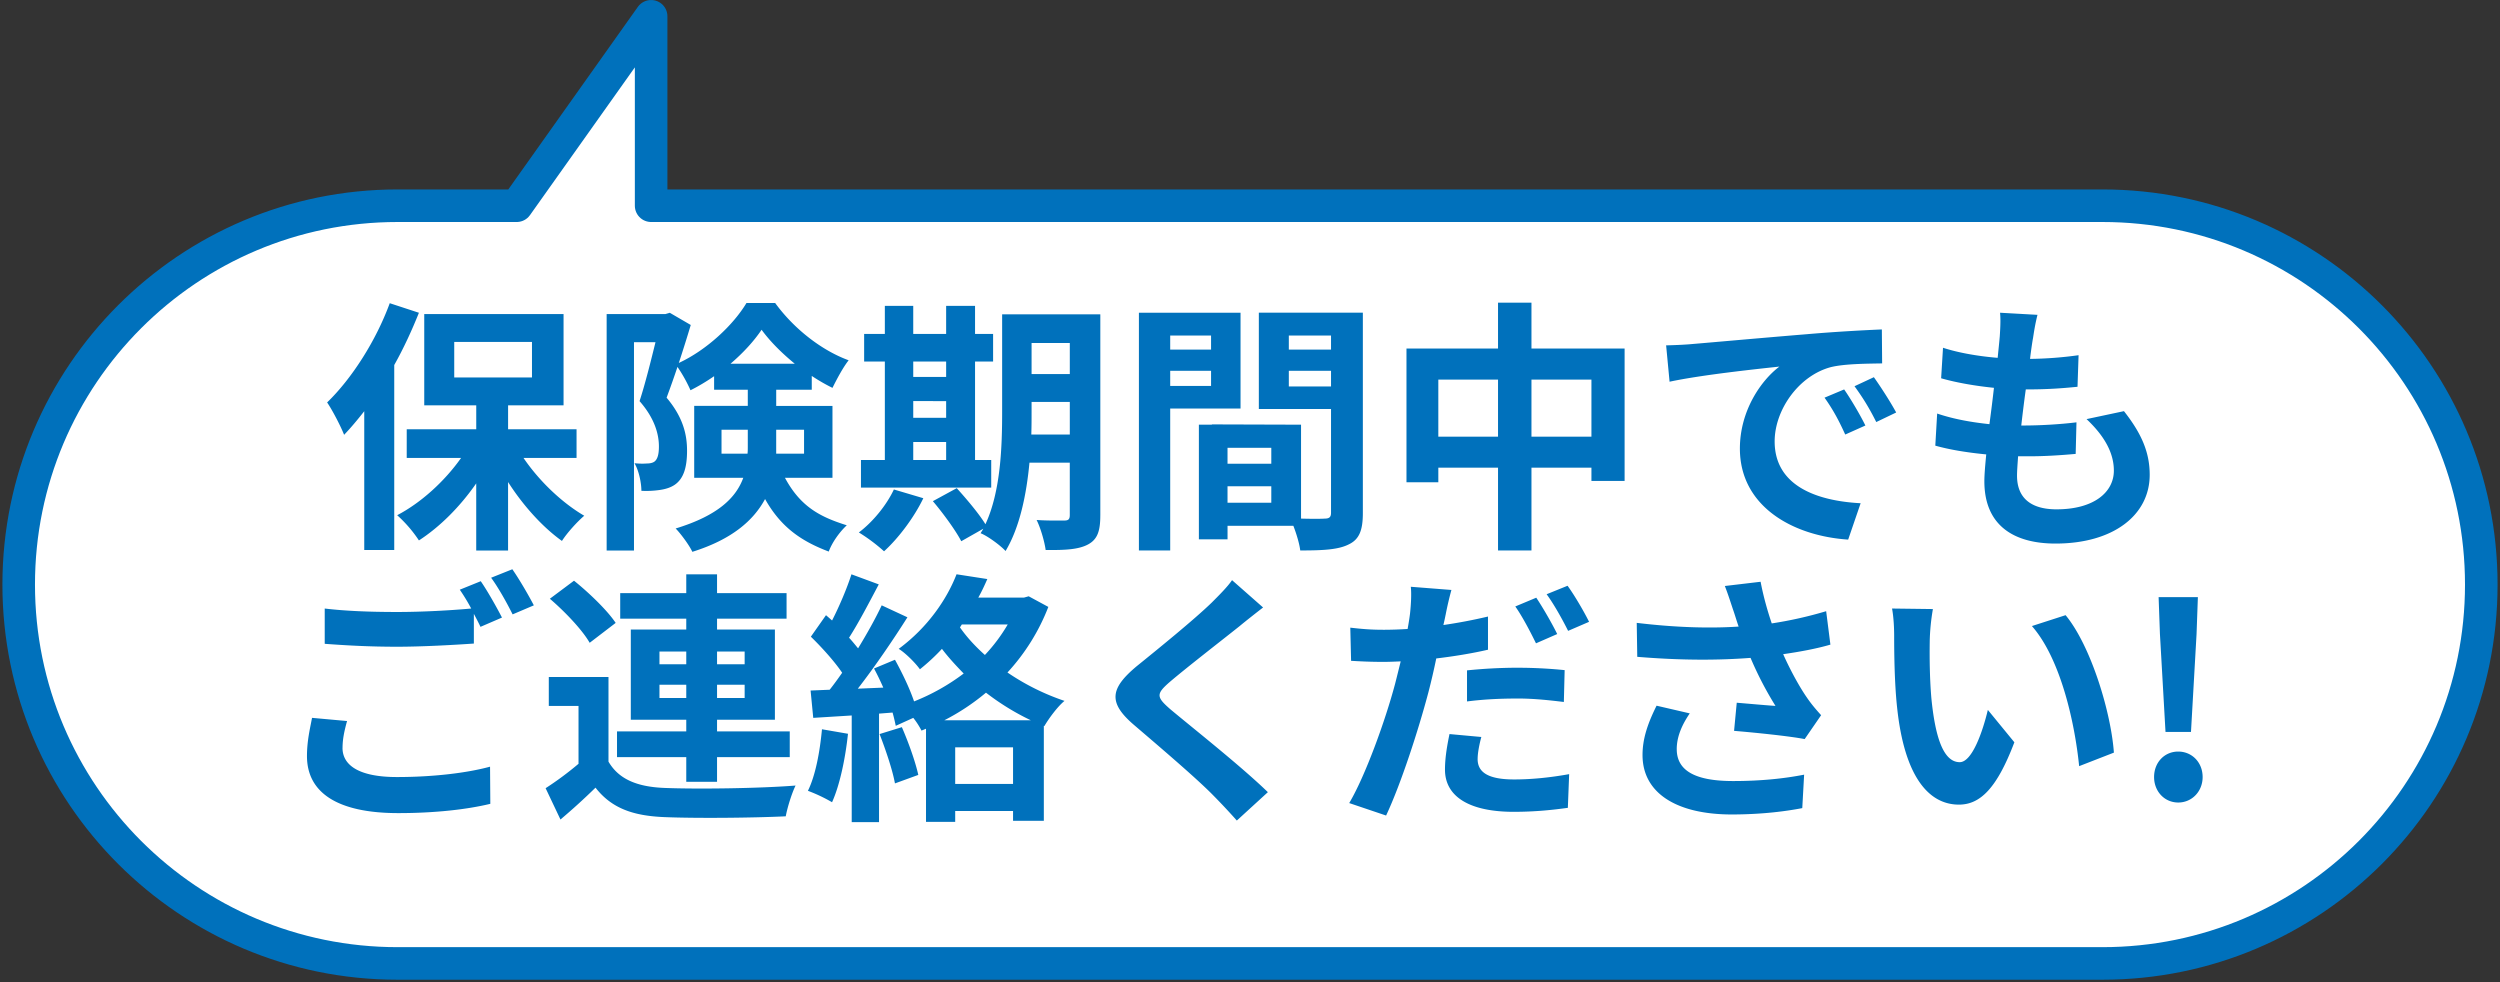 <svg data-name="レイヤー 2" xmlns="http://www.w3.org/2000/svg" viewBox="0 0 131.975 51.847"><rect x="0" y="0" width="131.975" height="51.847" fill="#333333" stroke="none"/><g data-name="レイヤー 1"><path d="M110.987 10.86H34.373v-10l-7.097 10h-6.289c-11.045 0-20 8.954-20 20s8.954 20 20 20h90c11.046 0 20-8.954 20-20s-8.954-20-20-20z" stroke-width="0" fill="#fff"/><path d="M110.987 10.86H34.373v-10l-7.097 10h-6.289c-11.045 0-20 8.954-20 20h0c0 11.046 8.954 20 20 20h90c11.046 0 20-8.954 20-20h0c0-11.046-8.954-20-20-20z" fill="none" stroke="#0071bc" stroke-linejoin="round" stroke-width="1.719"/><path d="M22.115 16.51c-.364.91-.799 1.862-1.303 2.759v9.764h-1.583v-7.326c-.351.448-.7.868-1.064 1.247-.154-.406-.616-1.303-.896-1.709 1.303-1.261 2.577-3.25 3.306-5.239l1.541.505zm5.519 7.662c.827 1.219 2.031 2.367 3.208 3.054-.378.322-.91.91-1.177 1.33-1.022-.729-2.045-1.862-2.844-3.109v3.614H25.14v-3.544c-.854 1.232-1.919 2.297-3.025 3.012a6.915 6.915 0 00-1.148-1.331c1.261-.658 2.507-1.793 3.375-3.025h-2.871V22.66h3.67v-1.261h-2.745V16.58h7.354v4.819h-2.928v1.261h3.614v1.513h-2.802zm-3.655-4.244h4.104V18.05h-4.104v1.878zm17.458 5.294c.827 1.541 1.877 2.073 3.265 2.508-.379.351-.771.896-.953 1.387-1.4-.532-2.507-1.247-3.361-2.773-.603 1.12-1.737 2.129-3.839 2.787-.153-.336-.616-.966-.882-1.232 2.255-.687 3.193-1.639 3.571-2.676h-2.591v-3.796h2.829v-.854h-1.778v-.714c-.406.28-.827.532-1.247.742a7.76 7.76 0 00-.687-1.232 51.73 51.73 0 01-.574 1.625c.896 1.064 1.079 1.988 1.079 2.801 0 .883-.183 1.471-.645 1.793-.225.154-.505.238-.812.28a4.997 4.997 0 01-.953.042c0-.406-.126-1.05-.363-1.456.266.027.476.027.644.014.154 0 .309-.028.406-.099.168-.126.238-.392.238-.798 0-.631-.21-1.471-1.022-2.396.294-.896.603-2.143.841-3.109h-1.135v10.996h-1.443V16.581h3.096l.238-.069 1.106.644a77.062 77.062 0 01-.63 2.004c1.484-.687 2.886-2.018 3.572-3.166h1.513c.966 1.331 2.423 2.493 3.88 3.025-.309.393-.631 1.009-.854 1.457a9.813 9.813 0 01-1.093-.631v.729h-1.877v.854h2.97v3.796h-2.508zm-1.975-1.274c.014-.126.014-.252.014-.378v-.883h-1.387v1.261h1.373zm2.493-4.748c-.687-.561-1.316-1.191-1.751-1.793-.392.588-.967 1.219-1.639 1.793h3.39zm-.98 3.487v1.261h1.471v-1.261h-1.471zm7.767 3.614c-.49 1.022-1.316 2.115-2.073 2.802a9.328 9.328 0 00-1.33-.995c.728-.546 1.456-1.429 1.849-2.269l1.555.462zm3.586-.561H45.45v-1.457h1.261v-5.196h-1.093V17.63h1.093v-1.484h1.499v1.484h1.737v-1.484h1.526v1.484h.953v1.457h-.953v5.196h.854v1.457zm-4.118-6.653v.812h1.737v-.812H48.21zm0 2.97h1.737v-.883H48.21v.883zm0 2.227h1.737v-.952H48.21v.952zm9.875 2.928c0 .827-.153 1.261-.644 1.527-.49.266-1.205.308-2.241.294-.057-.435-.267-1.163-.477-1.583.603.042 1.274.028 1.471.028.21 0 .28-.07.28-.294v-2.76h-2.129c-.154 1.652-.505 3.403-1.261 4.664-.267-.294-.953-.798-1.317-.938.042-.084.099-.153.141-.238l-1.163.659c-.28-.547-.952-1.471-1.499-2.115l1.261-.687c.505.561 1.163 1.331 1.514 1.905.812-1.751.882-4.118.882-5.939v-5.141h5.183v10.617zm-1.61-4.272v-1.723h-2.018v.519c0 .364 0 .771-.014 1.204h2.031zm-2.018-4.832v1.639h2.018v-1.639h-2.018zm7.318 3.458v7.494h-1.652V16.509h5.365v5.057h-3.713zm0-3.853v.742h2.157v-.742h-2.157zm2.157 2.662v-.799h-2.157v.799h2.157zm8.013 6.709c0 .896-.182 1.387-.742 1.653-.547.28-1.359.322-2.563.322-.042-.351-.196-.869-.364-1.303h-3.474v.714h-1.513v-6.051h.686v-.015l4.707.015v4.958c.546.015 1.064.015 1.246 0 .253 0 .337-.084.337-.308v-5.478h-3.811v-5.084h5.491v10.575zm-4.833-3.445h-2.311v.84h2.311v-.84zm0 2.899v-.869h-2.311v.869h2.311zm.925-8.825v.742h2.228v-.742h-2.228zm2.228 2.689v-.826h-2.228v.826h2.228zM85.763 18.4v6.99h-1.751v-.701h-3.166v4.371h-1.765v-4.371h-3.152v.771h-1.681V18.4h4.833v-2.423h1.765V18.4h4.917zm-6.682 4.65v-3.012h-3.152v3.012h3.152zm4.931 0v-3.012h-3.166v3.012h3.166zm5.315-4.888c1.177-.098 3.488-.308 6.052-.519 1.442-.126 2.97-.21 3.964-.252l.015 1.793c-.757.015-1.962.015-2.704.196-1.694.448-2.97 2.255-2.97 3.922 0 2.312 2.157 3.138 4.539 3.264l-.658 1.92c-2.942-.196-5.716-1.766-5.716-4.805 0-2.018 1.135-3.614 2.087-4.329-1.316.141-4.174.448-5.799.799l-.182-1.919c.56-.014 1.106-.042 1.372-.07zm9.147 4.301l-1.064.476c-.351-.77-.645-1.316-1.093-1.946l1.036-.435c.351.504.854 1.358 1.121 1.905zm1.625-.687l-1.051.504c-.378-.756-.7-1.274-1.148-1.891l1.022-.477c.35.49.883 1.316 1.177 1.863zm7.22-3.908c-.042.238-.098.616-.153 1.078a19.949 19.949 0 002.562-.195l-.056 1.667c-.841.084-1.61.14-2.731.14a77.997 77.997 0 00-.238 1.905h.099c.868 0 1.904-.057 2.815-.168l-.042 1.667c-.785.069-1.597.126-2.479.126h-.561c-.028.42-.056.771-.056 1.022 0 1.162.714 1.778 2.087 1.778 1.961 0 3.025-.896 3.025-2.045 0-.952-.518-1.849-1.442-2.718l1.975-.42c.925 1.177 1.359 2.171 1.359 3.362 0 2.115-1.905 3.628-4.973 3.628-2.199 0-3.755-.953-3.755-3.292 0-.336.043-.841.099-1.415-1.022-.098-1.947-.252-2.689-.462l.098-1.695c.911.309 1.85.463 2.76.561.084-.63.168-1.289.238-1.919-.967-.098-1.961-.267-2.788-.504l.099-1.611c.812.267 1.863.448 2.886.532.042-.435.084-.812.111-1.135.042-.658.042-.938.015-1.246l1.975.111c-.126.505-.182.883-.238 1.247zM18.081 39.479c0 .91.854 1.541 2.872 1.541 1.891 0 3.684-.211 4.917-.547l.014 1.961c-1.219.294-2.899.49-4.86.49-3.208 0-4.819-1.078-4.819-3.012 0-.812.168-1.484.267-2.017l1.849.168c-.14.504-.238.952-.238 1.415zm8.419-6.878l-1.135.49c-.098-.21-.224-.448-.35-.687v1.569c-.981.069-2.718.168-4.049.168-1.471 0-2.689-.07-3.824-.154v-1.863c1.037.126 2.34.183 3.811.183 1.331 0 2.844-.084 3.922-.183a10.13 10.13 0 00-.603-.994l1.107-.448c.35.504.854 1.4 1.12 1.919zm1.681-.645l-1.12.477c-.294-.589-.742-1.401-1.135-1.934l1.12-.448c.364.519.883 1.415 1.135 1.905zm3.942 8.252c.547.938 1.527 1.33 2.956 1.387 1.681.069 4.986.027 6.92-.126-.196.392-.435 1.162-.519 1.624-1.737.084-4.706.112-6.415.042-1.667-.069-2.788-.476-3.628-1.555a33.465 33.465 0 01-1.85 1.682l-.784-1.653a16.8 16.8 0 001.737-1.289v-3.054h-1.569V35.74h3.151v4.469zm-.994-6.275c-.393-.687-1.316-1.653-2.102-2.325l1.275-.953c.784.631 1.751 1.555 2.199 2.228l-1.373 1.051zm5.099 6.037h-3.656v-1.359h3.656v-.616H33.3v-4.763h2.928v-.574h-3.487v-1.345h3.487v-.994h1.625v.994h3.67v1.345h-3.67v.574h3.054v4.763h-3.054v.616h3.838v1.359h-3.838v1.303h-1.625V39.97zm-1.415-4.903h1.415v-.672h-1.415v.672zm1.415 1.779v-.7h-1.415v.7h1.415zm1.625-2.451v.672h1.457v-.672h-1.457zm1.457 1.751h-1.457v.7h1.457v-.7zm5.455 2.591c-.14 1.316-.435 2.717-.841 3.613a8.324 8.324 0 00-1.274-.603c.406-.826.631-2.072.742-3.249l1.373.238zm10.576-6.696a10.905 10.905 0 01-2.157 3.46A12.337 12.337 0 0056.196 37c-.364.294-.827.925-1.065 1.331l-.027-.015v5.015h-1.625v-.518h-3.054v.574h-1.541V38.47l-.238.098a4.08 4.08 0 00-.434-.672l-.925.42a9.892 9.892 0 00-.168-.7l-.715.056v5.729h-1.442V37.77l-2.031.126-.14-1.443 1.008-.042c.211-.266.435-.574.659-.896-.406-.602-1.079-1.345-1.653-1.904l.799-1.135c.098.084.21.182.321.28.393-.771.785-1.695 1.023-2.438l1.442.532c-.504.952-1.064 2.031-1.569 2.815.183.196.337.393.477.561.477-.784.925-1.583 1.247-2.27l1.358.631c-.771 1.219-1.737 2.633-2.619 3.768l1.345-.056c-.154-.351-.322-.7-.49-1.009l1.106-.462c.378.686.771 1.498 1.009 2.199a11.164 11.164 0 002.619-1.472c-.406-.42-.799-.84-1.148-1.302-.351.378-.742.742-1.163 1.078-.238-.336-.771-.868-1.12-1.078 1.541-1.135 2.549-2.634 3.054-3.937l1.625.252c-.141.322-.295.658-.477.98h2.409l.252-.07 1.037.561zm-7.732 6.346c.35.799.714 1.821.868 2.521l-1.232.448c-.126-.7-.49-1.779-.812-2.605l1.177-.364zm6.808-.364a13.031 13.031 0 01-2.367-1.457 11.826 11.826 0 01-2.199 1.457h4.566zm-.938 3.361v-1.933h-3.054v1.933h3.054zm-2.802-8.264c.351.504.799.994 1.316 1.456a8.897 8.897 0 001.205-1.61h-2.423l-.099.154zm14.783-.084c-.91.728-2.759 2.157-3.697 2.955-.743.645-.729.799.027 1.457 1.051.883 3.712 2.983 5.141 4.37l-1.639 1.499a33.777 33.777 0 00-1.219-1.303c-.854-.883-2.913-2.634-4.188-3.726-1.401-1.191-1.289-1.934.111-3.11 1.107-.896 3.026-2.451 3.965-3.361.406-.406.854-.854 1.078-1.191l1.639 1.443c-.434.336-.896.7-1.219.967zm10.849-.56c-.028.154-.07.336-.112.519a27.2 27.2 0 002.354-.448v1.751c-.841.195-1.793.35-2.731.462a35.153 35.153 0 01-.42 1.807c-.519 1.961-1.443 4.818-2.228 6.485l-1.947-.658c.841-1.414 1.905-4.342 2.424-6.303.098-.379.196-.785.294-1.177-.322.014-.63.027-.925.027-.687 0-1.204-.027-1.694-.056l-.042-1.751c.714.084 1.177.112 1.765.112.406 0 .826-.015 1.261-.042.056-.309.098-.574.126-.799.056-.519.084-1.093.042-1.429l2.144.168a17.464 17.464 0 00-.309 1.331zm1.695 7.592c0 .616.42 1.079 1.919 1.079.938 0 1.904-.099 2.913-.28l-.069 1.778c-.799.112-1.737.211-2.858.211-2.353 0-3.628-.812-3.628-2.228 0-.658.126-1.331.238-1.877l1.681.154c-.111.406-.195.854-.195 1.162zm2.129-4.818c.798 0 1.639.042 2.465.126l-.042 1.681c-.7-.084-1.555-.182-2.409-.182-.966 0-1.82.042-2.703.154v-1.64a26.71 26.71 0 012.689-.14zm2.073-1.779l-1.121.49c-.28-.574-.714-1.414-1.093-1.946l1.107-.463c.35.519.854 1.401 1.106 1.919zm1.681-.645l-1.106.477c-.294-.588-.742-1.4-1.135-1.933l1.106-.448c.378.518.896 1.414 1.135 1.904zm7.164-1.891l1.892-.224c.14.742.35 1.498.588 2.199a21.111 21.111 0 002.872-.645l.224 1.765c-.714.21-1.61.378-2.493.504.406.911.896 1.779 1.247 2.283.237.351.504.659.756.938l-.868 1.261c-.784-.153-2.55-.336-3.727-.434l.141-1.485c.687.057 1.61.141 2.045.168a18.303 18.303 0 01-1.316-2.535c-1.667.126-3.586.141-5.981-.056l-.028-1.793c2.102.252 3.895.294 5.379.196-.112-.322-.196-.616-.28-.854-.111-.322-.266-.827-.448-1.289zm-2.535 8.614c0 1.177 1.051 1.682 2.97 1.682 1.526 0 2.76-.141 3.754-.337l-.098 1.766c-.799.154-2.06.336-3.769.336-2.857-.014-4.664-1.12-4.664-3.138 0-.854.266-1.653.742-2.605l1.751.406c-.448.658-.687 1.274-.687 1.891zm13.355-5.687c-.014.91 0 1.961.084 2.97.196 2.017.616 3.403 1.499 3.403.658 0 1.219-1.639 1.485-2.759l1.4 1.709c-.925 2.437-1.807 3.291-2.928 3.291-1.541 0-2.871-1.387-3.264-5.141-.14-1.288-.154-2.928-.154-3.782 0-.392-.028-.994-.112-1.429l2.157.028a11.327 11.327 0 00-.168 1.709zm9.722 5.869l-1.835.714c-.225-2.255-.967-5.658-2.493-7.396l1.778-.574c1.331 1.61 2.396 5.112 2.55 7.256zm2.121 1.289c0-.771.547-1.345 1.275-1.345s1.288.574 1.288 1.345c0 .756-.561 1.345-1.288 1.345s-1.275-.589-1.275-1.345zm.309-7.551l-.07-1.947h2.073l-.07 1.947-.294 5.169h-1.345l-.294-5.169z" stroke-width="0" fill="#0071bc"/></g></svg>